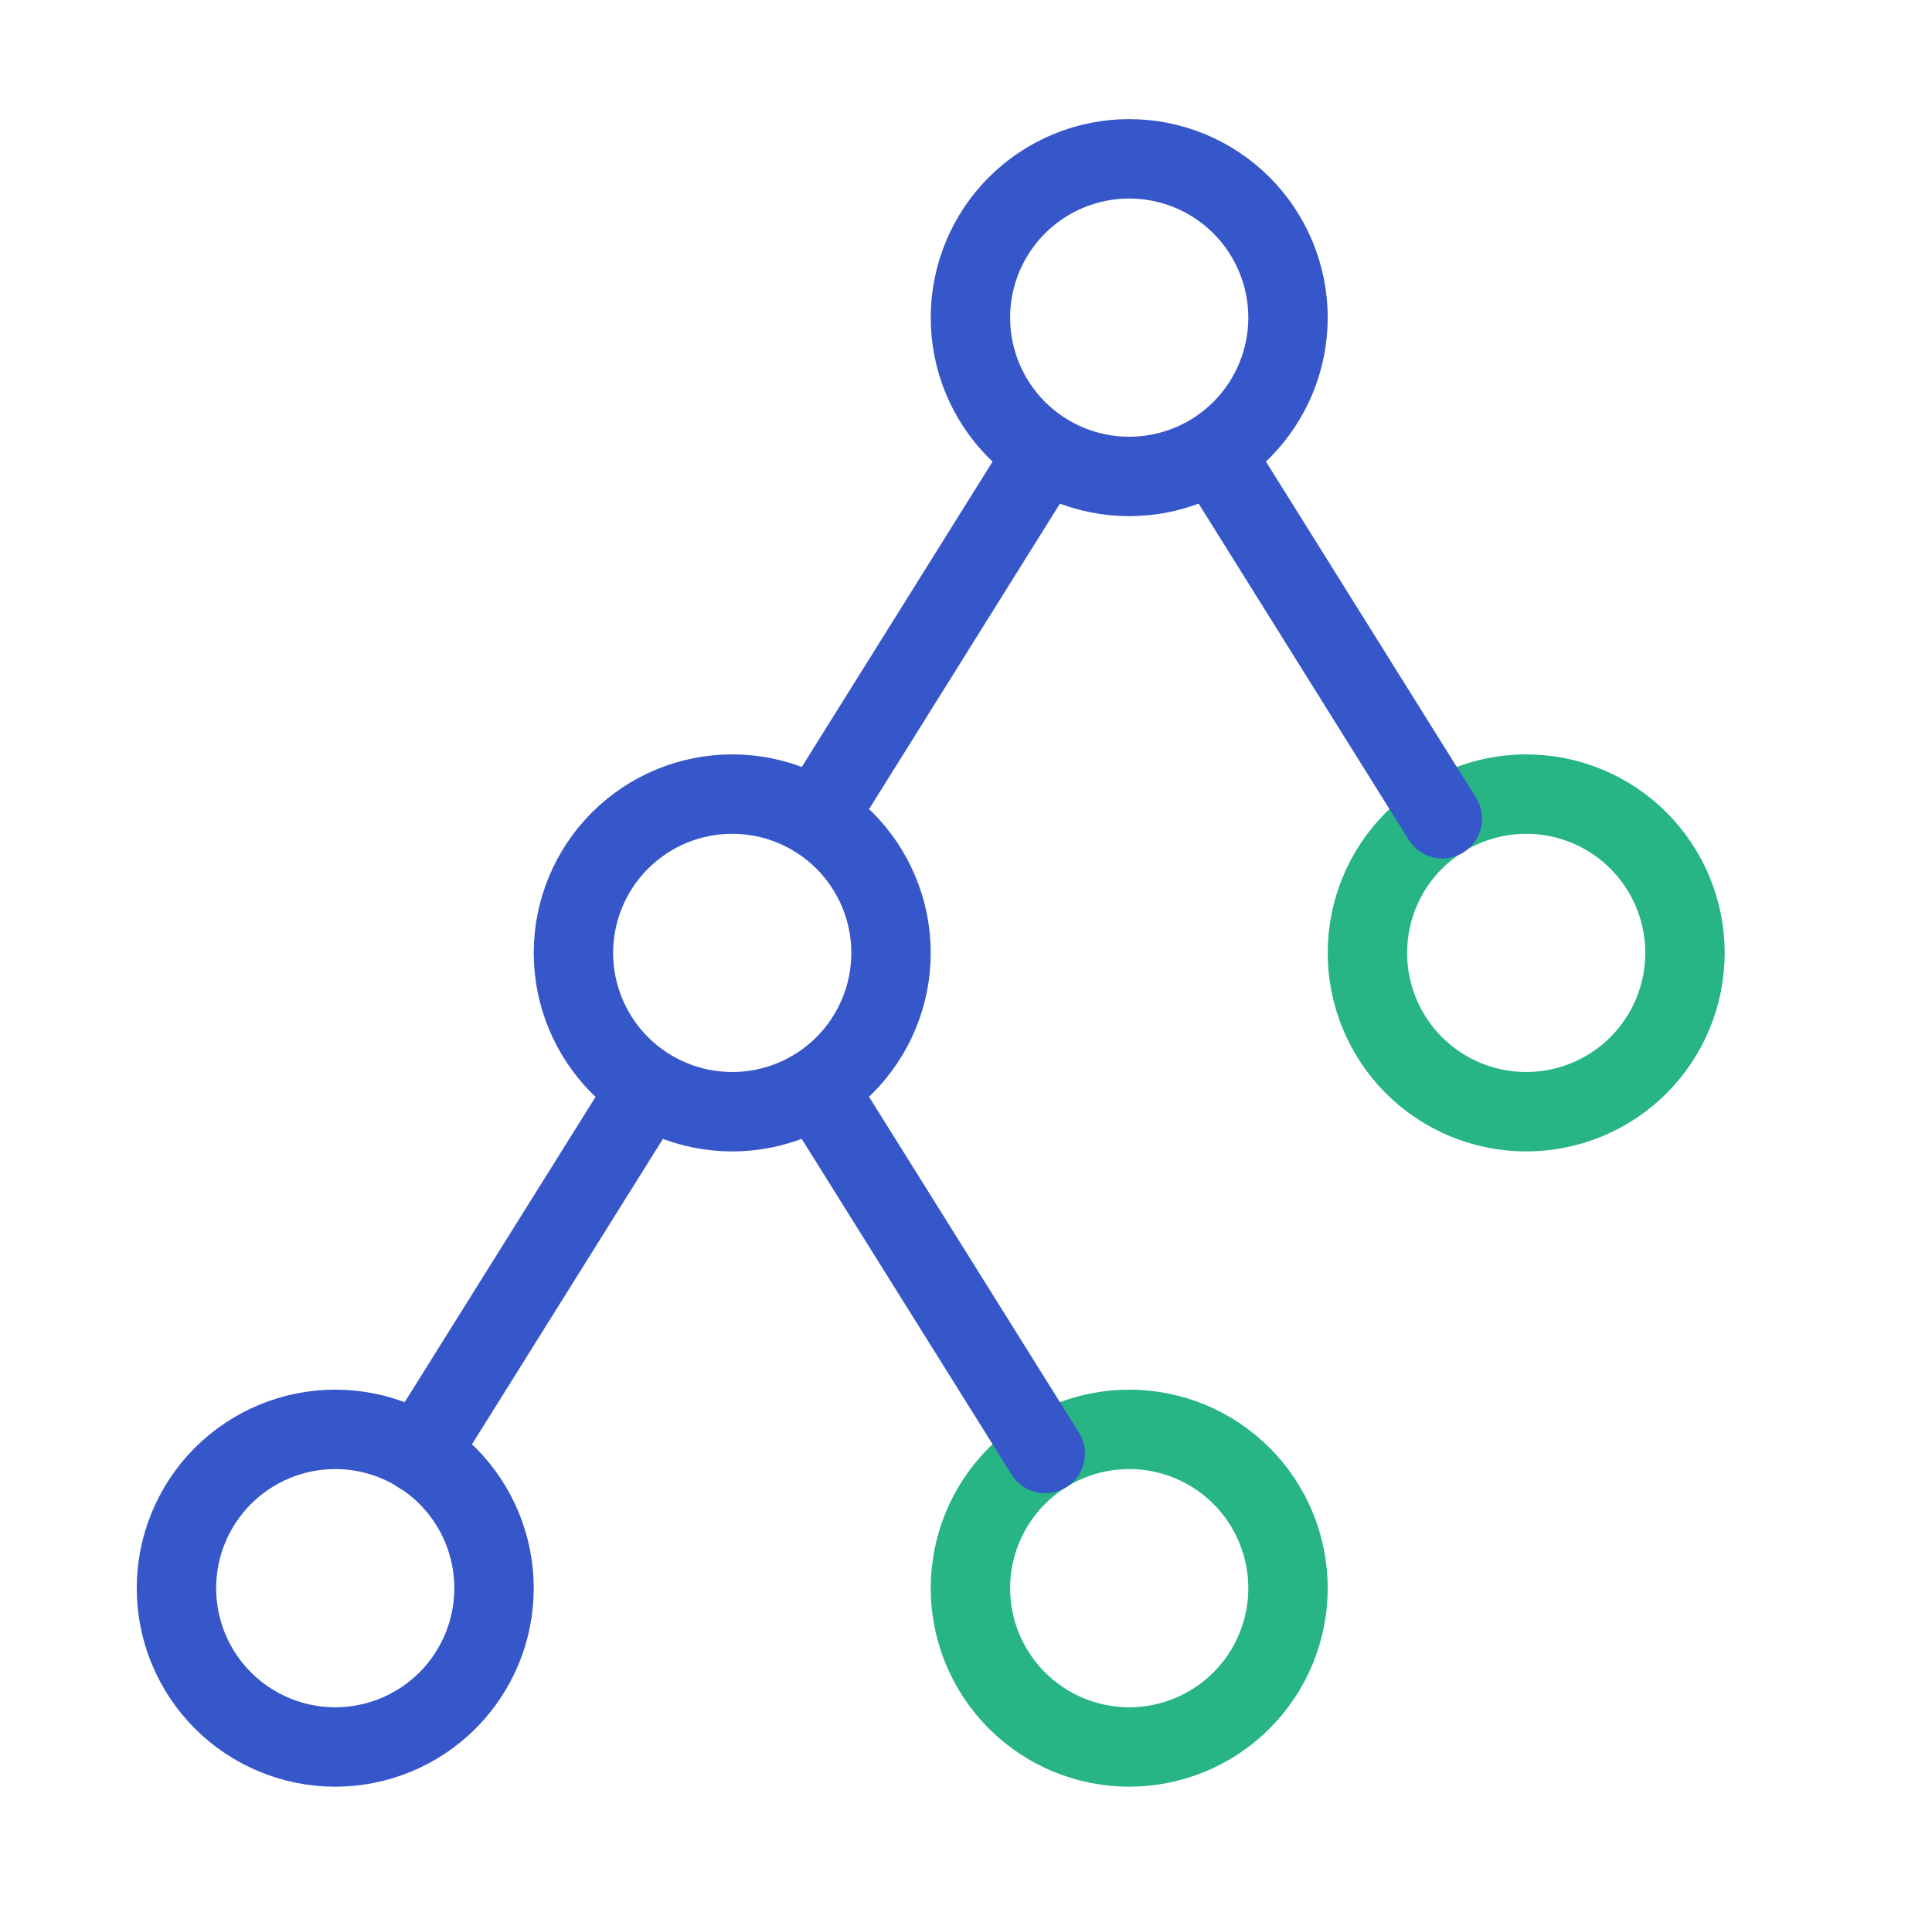 <?xml version="1.0" encoding="UTF-8"?> <svg xmlns="http://www.w3.org/2000/svg" width="73" height="72" viewBox="0 0 73 72" fill="none"><g clip-path="url(#clip0_934_22840)"><path d="M18.667 60C18.667 58.409 18.035 56.883 16.91 55.757C15.784 54.632 14.258 54 12.667 54C11.076 54 9.55 54.632 8.424 55.757C7.299 56.883 6.667 58.409 6.667 60C6.667 61.591 7.299 63.117 8.424 64.243C9.55 65.368 11.076 66 12.667 66C14.258 66 15.784 65.368 16.91 64.243C18.035 63.117 18.667 61.591 18.667 60Z" stroke="#3657C9" stroke-width="3" stroke-linecap="round" stroke-linejoin="round"></path><path d="M48.667 12C48.667 10.409 48.035 8.883 46.91 7.757C45.784 6.632 44.258 6 42.667 6C41.076 6 39.55 6.632 38.424 7.757C37.299 8.883 36.667 10.409 36.667 12C36.667 13.591 37.299 15.117 38.424 16.243C39.55 17.368 41.076 18 42.667 18C44.258 18 45.784 17.368 46.91 16.243C48.035 15.117 48.667 13.591 48.667 12Z" stroke="#3657C9" stroke-width="3" stroke-linecap="round" stroke-linejoin="round"></path><path d="M48.667 60C48.667 58.409 48.035 56.883 46.91 55.757C45.784 54.632 44.258 54 42.667 54C41.076 54 39.55 54.632 38.424 55.757C37.299 56.883 36.667 58.409 36.667 60C36.667 61.591 37.299 63.117 38.424 64.243C39.55 65.368 41.076 66 42.667 66C44.258 66 45.784 65.368 46.91 64.243C48.035 63.117 48.667 61.591 48.667 60Z" stroke="#26B583" stroke-width="3" stroke-linecap="round" stroke-linejoin="round"></path><path d="M33.667 36C33.667 34.409 33.035 32.883 31.91 31.757C30.784 30.632 29.258 30 27.667 30C26.076 30 24.55 30.632 23.424 31.757C22.299 32.883 21.667 34.409 21.667 36C21.667 37.591 22.299 39.117 23.424 40.243C24.55 41.368 26.076 42 27.667 42C29.258 42 30.784 41.368 31.91 40.243C33.035 39.117 33.667 37.591 33.667 36Z" stroke="#3657C9" stroke-width="3" stroke-linecap="round" stroke-linejoin="round"></path><path d="M63.667 36C63.667 34.409 63.035 32.883 61.91 31.757C60.784 30.632 59.258 30 57.667 30C56.076 30 54.55 30.632 53.424 31.757C52.299 32.883 51.667 34.409 51.667 36C51.667 37.591 52.299 39.117 53.424 40.243C54.55 41.368 56.076 42 57.667 42C59.258 42 60.784 41.368 61.91 40.243C63.035 39.117 63.667 37.591 63.667 36Z" stroke="#26B583" stroke-width="3" stroke-linecap="round" stroke-linejoin="round"></path><path d="M15.843 54.919L24.483 41.101" stroke="#3657C9" stroke-width="3" stroke-linecap="round" stroke-linejoin="round"></path><path d="M30.855 30.91L39.486 17.098" stroke="#3657C9" stroke-width="3" stroke-linecap="round" stroke-linejoin="round"></path><path d="M30.866 41.115L39.494 54.915" stroke="#3657C9" stroke-width="3" stroke-linecap="round" stroke-linejoin="round"></path><path d="M45.855 17.101L54.498 30.931" stroke="#3657C9" stroke-width="3" stroke-linecap="round" stroke-linejoin="round"></path></g><defs><clipPath id="clip0_934_22840"><rect width="72" height="72" fill="white" transform="translate(0.667)"></rect></clipPath></defs></svg> 